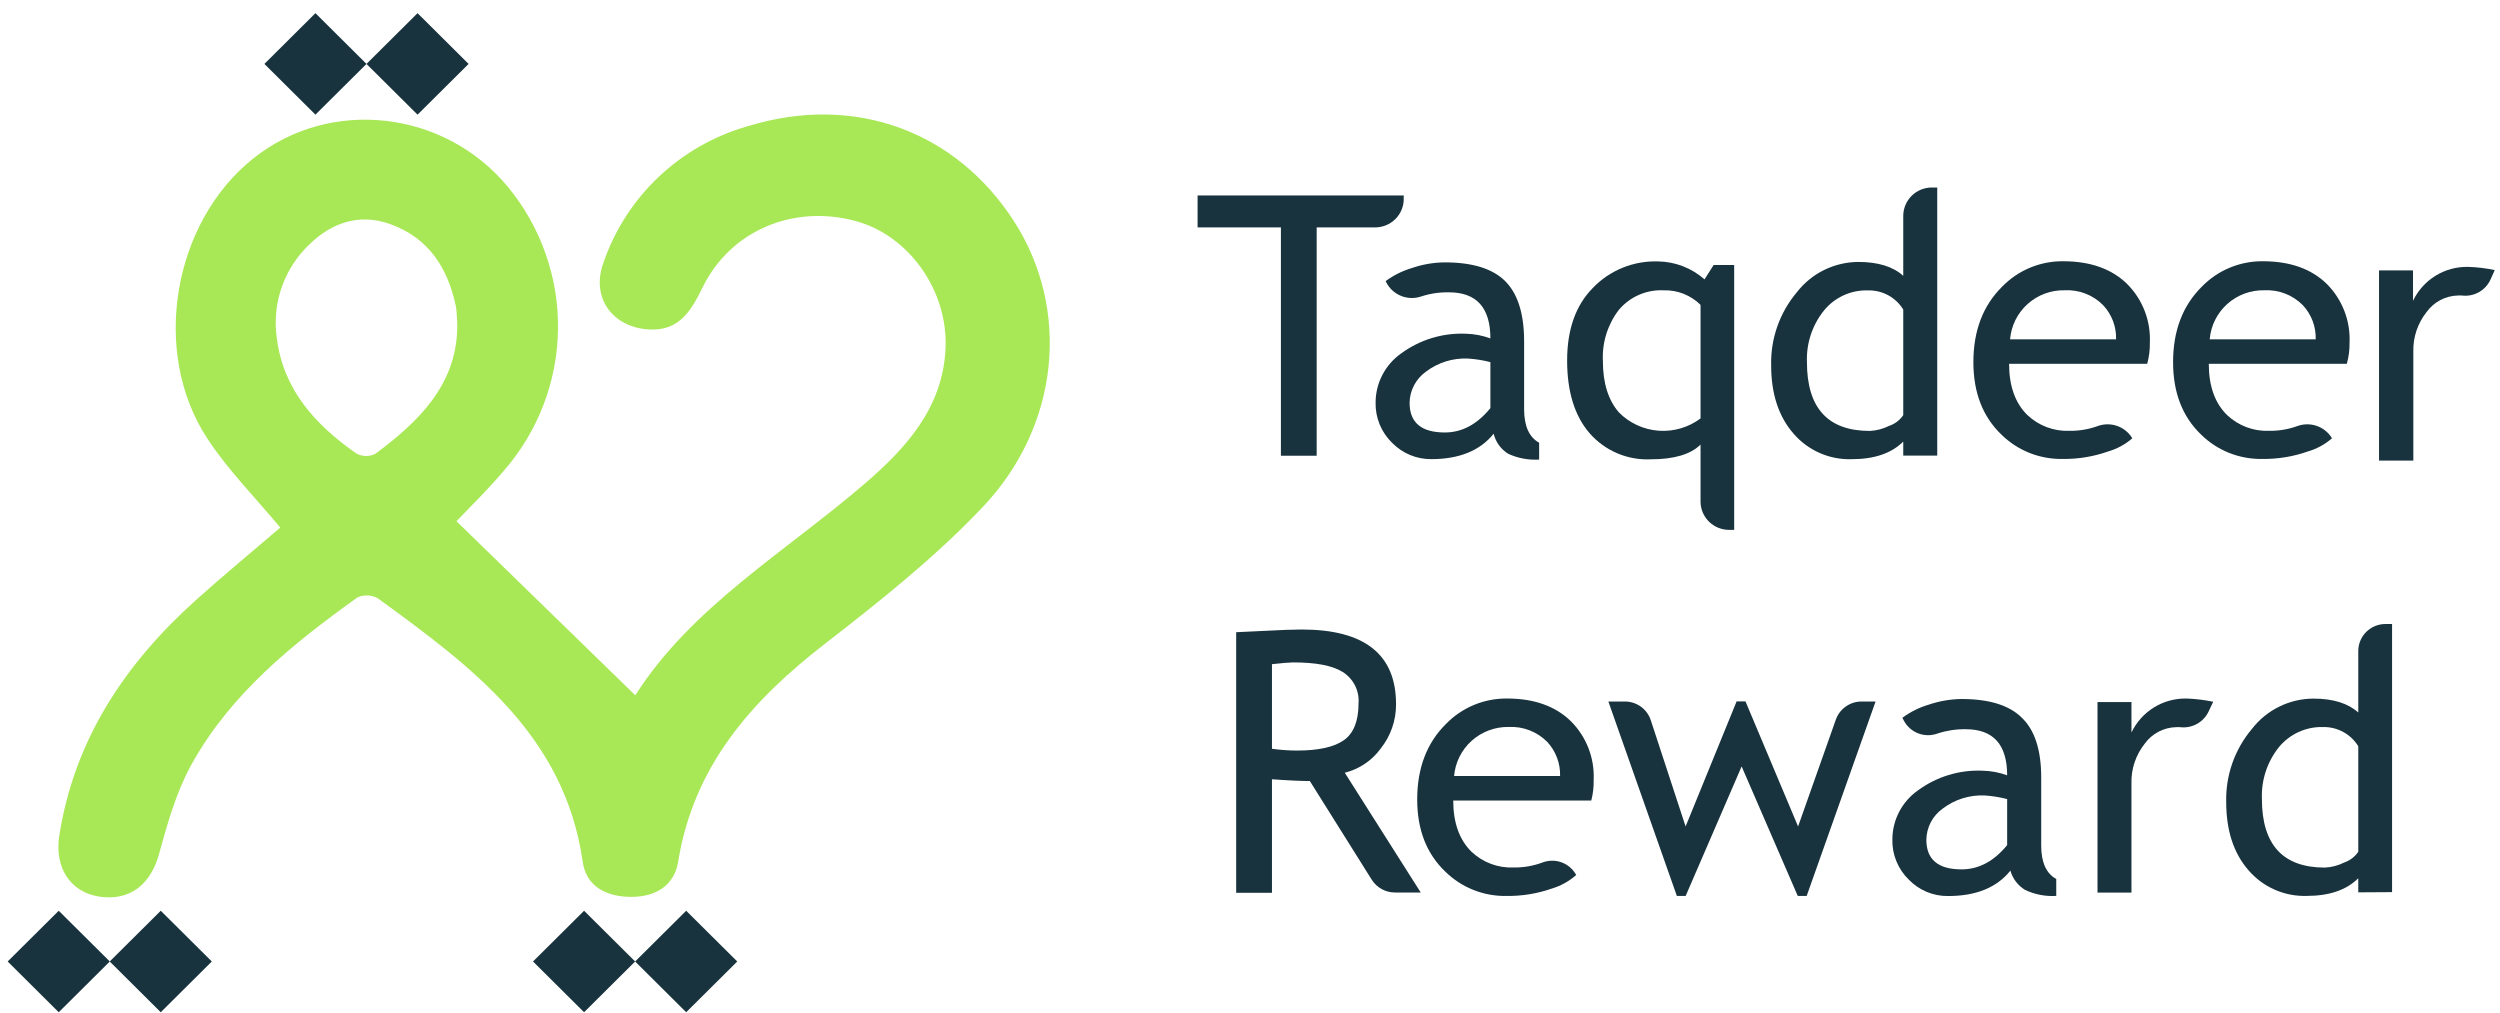 <svg width="116" height="47" viewBox="0 0 116 47" fill="none" xmlns="http://www.w3.org/2000/svg">
<g id="Layer_1" clip-path="url(#clip0_2302_6581)">
<path id="Vector" d="M21.179 24.183L29.478 32.262C32.087 28.157 36.412 25.633 40.121 22.445C42.049 20.789 43.727 18.932 43.871 16.219C44.016 13.507 42.184 10.92 39.685 10.251C36.796 9.478 33.907 10.7 32.616 13.305C32.084 14.39 31.537 15.364 30.126 15.288C28.42 15.196 27.415 13.815 27.993 12.209C28.51 10.689 29.391 9.317 30.559 8.211C31.727 7.104 33.148 6.296 34.7 5.855C39.657 4.328 44.366 6.093 47.055 10.275C49.653 14.31 49.207 19.717 45.599 23.526C43.389 25.86 40.828 27.894 38.274 29.873C34.856 32.518 32.179 35.558 31.466 39.984C31.288 41.086 30.43 41.609 29.315 41.615C28.199 41.621 27.206 41.178 27.037 39.984C26.198 34.104 21.877 30.93 17.537 27.765C17.393 27.683 17.232 27.637 17.066 27.629C16.9 27.621 16.735 27.652 16.584 27.72C13.572 29.879 10.683 32.204 8.866 35.506C8.172 36.773 7.766 38.221 7.379 39.629C6.992 41.038 6.023 41.816 4.613 41.603C3.269 41.401 2.52 40.265 2.75 38.78C3.445 34.336 5.781 30.823 9.069 27.863C10.369 26.693 11.725 25.578 13.003 24.479C11.82 23.052 10.569 21.8 9.623 20.352C6.982 16.338 8.024 10.321 11.752 7.352C15.318 4.508 20.61 5.101 23.567 8.671C25.105 10.54 25.929 12.89 25.891 15.304C25.853 17.718 24.957 20.041 23.361 21.861C22.651 22.701 21.868 23.468 21.179 24.183ZM21.216 15.251C21.219 14.917 21.2 14.584 21.161 14.252C20.795 12.468 19.916 11.054 18.121 10.403C16.695 9.884 15.407 10.324 14.377 11.32C13.791 11.87 13.346 12.551 13.079 13.306C12.811 14.062 12.73 14.87 12.841 15.663C13.13 18.076 14.636 19.714 16.529 21.039C16.662 21.113 16.811 21.154 16.964 21.158C17.116 21.162 17.267 21.13 17.405 21.064C19.439 19.561 21.161 17.857 21.216 15.239V15.251Z" fill="#A8E756"/>
<path id="Vector_2" d="M2.725 42.259L0.356 44.613L2.725 46.968L5.094 44.613L2.725 42.259Z" fill="#18333D"/>
<path id="Vector_3" d="M7.459 42.259L5.091 44.613L7.459 46.968L9.828 44.613L7.459 42.259Z" fill="#18333D"/>
<path id="Vector_4" d="M27.101 42.259L24.732 44.613L27.101 46.968L29.47 44.613L27.101 42.259Z" fill="#18333D"/>
<path id="Vector_5" d="M31.839 42.259L29.47 44.613L31.839 46.968L34.208 44.613L31.839 42.259Z" fill="#18333D"/>
<path id="Vector_6" d="M19.374 5.32L21.743 2.966L19.374 0.611L17.005 2.966L19.374 5.32Z" fill="#18333D"/>
<path id="Vector_7" d="M14.636 5.32L17.005 2.966L14.636 0.611L12.268 2.966L14.636 5.32Z" fill="#18333D"/>
<path id="Vector_8" d="M61.094 10.551V21.147H59.434V10.551H55.568V9.07H65.133V9.235C65.133 9.584 64.993 9.919 64.745 10.165C64.496 10.412 64.159 10.551 63.808 10.551H61.094Z" fill="#18333D"/>
<path id="Vector_9" d="M69.305 20.125C68.675 20.91 67.707 21.304 66.41 21.304C66.072 21.306 65.737 21.241 65.425 21.111C65.114 20.982 64.832 20.79 64.596 20.549C64.345 20.306 64.147 20.014 64.015 19.691C63.883 19.369 63.819 19.022 63.828 18.674C63.829 18.229 63.937 17.791 64.143 17.395C64.349 17 64.646 16.659 65.011 16.401C65.881 15.761 66.945 15.438 68.026 15.485C68.412 15.495 68.793 15.569 69.154 15.702C69.154 14.276 68.513 13.564 67.23 13.564C66.787 13.555 66.345 13.622 65.924 13.762C65.618 13.861 65.287 13.847 64.991 13.722C64.695 13.598 64.455 13.371 64.314 13.084L64.292 13.044C64.663 12.771 65.079 12.564 65.522 12.433C66.008 12.267 66.519 12.179 67.034 12.174C68.325 12.174 69.261 12.465 69.843 13.047C70.425 13.63 70.717 14.556 70.719 15.827V18.991C70.719 19.767 70.951 20.285 71.416 20.543V21.325C70.921 21.355 70.425 21.261 69.975 21.053C69.639 20.842 69.399 20.509 69.305 20.125ZM69.154 16.801C68.812 16.714 68.462 16.659 68.109 16.637C67.408 16.606 66.718 16.823 66.161 17.247C65.93 17.412 65.742 17.629 65.611 17.879C65.479 18.129 65.409 18.407 65.405 18.689C65.405 19.608 65.95 20.067 67.04 20.067C67.835 20.067 68.54 19.69 69.154 18.937V16.801Z" fill="#18333D"/>
<path id="Vector_10" d="M78.905 23.291V20.628C78.444 21.084 77.674 21.312 76.596 21.312C76.059 21.337 75.524 21.24 75.03 21.028C74.536 20.816 74.097 20.495 73.747 20.09C73.059 19.286 72.715 18.166 72.715 16.73C72.715 15.294 73.109 14.174 73.898 13.37C74.287 12.961 74.759 12.639 75.284 12.425C75.808 12.211 76.371 12.111 76.938 12.13C77.732 12.142 78.496 12.438 79.089 12.964L79.513 12.295H80.466V24.586H80.217C79.872 24.583 79.541 24.446 79.296 24.204C79.051 23.962 78.91 23.634 78.905 23.291ZM78.905 14.146C78.682 13.924 78.416 13.75 78.123 13.634C77.831 13.518 77.517 13.462 77.202 13.471C76.809 13.451 76.416 13.521 76.056 13.677C75.695 13.833 75.375 14.07 75.121 14.369C74.596 15.05 74.331 15.894 74.374 16.751C74.374 17.775 74.623 18.569 75.121 19.14C75.611 19.634 76.265 19.934 76.961 19.985C77.657 20.036 78.348 19.833 78.905 19.415V14.146Z" fill="#18333D"/>
<path id="Vector_11" d="M88.311 21.141V20.49C87.764 21.034 86.968 21.306 85.923 21.306C85.411 21.323 84.902 21.225 84.434 21.019C83.966 20.813 83.55 20.505 83.218 20.118C82.528 19.328 82.182 18.273 82.182 16.953C82.151 15.715 82.575 14.509 83.375 13.559C83.71 13.126 84.141 12.773 84.634 12.53C85.128 12.286 85.67 12.158 86.221 12.154C87.141 12.154 87.838 12.369 88.311 12.799V10.016C88.312 9.667 88.452 9.332 88.701 9.085C88.95 8.838 89.287 8.7 89.639 8.7H89.888V21.141H88.311ZM88.311 14.363C88.141 14.085 87.901 13.857 87.615 13.701C87.328 13.545 87.005 13.467 86.679 13.474C86.287 13.462 85.897 13.54 85.541 13.704C85.184 13.867 84.871 14.111 84.626 14.415C84.086 15.092 83.808 15.94 83.842 16.803C83.842 18.933 84.815 19.997 86.762 19.995C87.073 19.979 87.378 19.899 87.656 19.76C87.924 19.67 88.154 19.495 88.311 19.262V14.363Z" fill="#18333D"/>
<path id="Vector_12" d="M99.63 16.881H93.222C93.222 17.915 93.507 18.71 94.076 19.264C94.335 19.507 94.64 19.697 94.974 19.822C95.307 19.947 95.663 20.004 96.019 19.99C96.46 19.997 96.898 19.924 97.313 19.777C97.607 19.664 97.931 19.659 98.229 19.761C98.526 19.863 98.778 20.067 98.939 20.336C98.616 20.619 98.234 20.827 97.82 20.947C97.144 21.186 96.43 21.304 95.712 21.295C95.185 21.305 94.662 21.211 94.173 21.017C93.684 20.823 93.24 20.533 92.865 20.165C91.999 19.334 91.565 18.214 91.565 16.805C91.565 15.348 92.01 14.181 92.899 13.301C93.266 12.924 93.706 12.624 94.192 12.422C94.679 12.219 95.202 12.117 95.73 12.122C96.996 12.122 97.989 12.476 98.708 13.185C99.061 13.541 99.335 13.966 99.515 14.433C99.695 14.9 99.776 15.398 99.753 15.897C99.76 16.229 99.718 16.561 99.63 16.881ZM95.807 13.469C95.171 13.454 94.554 13.682 94.082 14.105C93.61 14.528 93.319 15.115 93.268 15.745H98.186C98.204 15.159 97.988 14.591 97.587 14.162C97.356 13.927 97.078 13.744 96.77 13.624C96.463 13.505 96.133 13.452 95.804 13.469H95.807Z" fill="#18333D"/>
<path id="Vector_13" d="M108.893 16.881H102.488C102.488 17.915 102.772 18.71 103.342 19.264C103.601 19.507 103.906 19.697 104.239 19.822C104.573 19.947 104.928 20.004 105.284 19.99C105.725 19.996 106.163 19.924 106.578 19.777C106.872 19.664 107.197 19.659 107.494 19.761C107.792 19.863 108.043 20.067 108.204 20.336C107.881 20.619 107.499 20.827 107.086 20.947C106.409 21.186 105.695 21.304 104.977 21.295C104.451 21.305 103.928 21.211 103.439 21.017C102.95 20.823 102.505 20.533 102.131 20.165C101.264 19.334 100.831 18.214 100.831 16.805C100.831 15.348 101.276 14.181 102.165 13.301C102.531 12.924 102.971 12.624 103.458 12.422C103.945 12.219 104.468 12.117 104.996 12.122C106.262 12.122 107.255 12.476 107.974 13.185C108.326 13.541 108.6 13.966 108.78 14.433C108.96 14.9 109.041 15.398 109.019 15.897C109.024 16.23 108.982 16.561 108.893 16.881ZM105.069 13.469C104.434 13.454 103.817 13.682 103.345 14.105C102.873 14.528 102.581 15.115 102.531 15.745H107.448C107.467 15.16 107.253 14.591 106.852 14.162C106.621 13.928 106.343 13.744 106.036 13.625C105.728 13.505 105.399 13.452 105.069 13.469Z" fill="#18333D"/>
<path id="Vector_14" d="M63.651 40.822L60.777 36.24C60.408 36.24 59.821 36.216 59.019 36.158V41.427H57.359V29.334L58.65 29.273C59.449 29.23 60.03 29.209 60.396 29.209C63.316 29.209 64.776 30.363 64.776 32.672C64.782 33.415 64.534 34.138 64.072 34.722C63.666 35.285 63.073 35.687 62.397 35.855L65.922 41.412H64.724C64.509 41.412 64.298 41.358 64.111 41.254C63.923 41.151 63.765 41.003 63.651 40.822ZM59.019 30.818V34.743C59.404 34.797 59.792 34.825 60.181 34.826C61.177 34.826 61.902 34.664 62.354 34.346C62.806 34.029 63.036 33.458 63.036 32.639C63.059 32.353 63.003 32.066 62.874 31.809C62.745 31.553 62.548 31.336 62.305 31.182C61.819 30.876 61.048 30.736 59.999 30.736C59.834 30.736 59.505 30.763 59.019 30.818Z" fill="#18333D"/>
<path id="Vector_15" d="M73.835 37.146H67.43C67.43 38.178 67.715 38.972 68.285 39.528C68.544 39.771 68.849 39.96 69.183 40.085C69.516 40.209 69.871 40.266 70.227 40.252C70.686 40.258 71.141 40.18 71.57 40.02C71.848 39.914 72.155 39.909 72.437 40.006C72.718 40.103 72.955 40.297 73.107 40.551L73.135 40.6C72.811 40.888 72.428 41.101 72.013 41.227C71.337 41.464 70.624 41.581 69.907 41.572C69.381 41.583 68.858 41.488 68.369 41.294C67.88 41.1 67.435 40.81 67.061 40.442C66.192 39.614 65.758 38.496 65.758 37.097C65.758 35.639 66.204 34.47 67.095 33.59C67.461 33.213 67.901 32.914 68.387 32.711C68.873 32.509 69.396 32.407 69.923 32.411C71.189 32.411 72.182 32.767 72.901 33.477C73.254 33.833 73.529 34.258 73.709 34.725C73.888 35.192 73.969 35.69 73.946 36.19C73.954 36.512 73.916 36.834 73.835 37.146ZM70.009 33.731C69.374 33.719 68.759 33.948 68.287 34.37C67.816 34.793 67.524 35.378 67.47 36.006H72.388C72.405 35.422 72.191 34.854 71.792 34.424C71.561 34.19 71.282 34.007 70.975 33.888C70.668 33.768 70.338 33.715 70.009 33.731Z" fill="#18333D"/>
<path id="Vector_16" d="M83.83 41.57H83.415L80.812 35.562L78.215 41.57H77.806L74.628 32.55H75.397C75.662 32.55 75.921 32.634 76.137 32.789C76.352 32.945 76.512 33.163 76.595 33.414L78.212 38.348L80.579 32.544H80.99L83.431 38.348L85.183 33.39C85.27 33.145 85.43 32.933 85.644 32.783C85.856 32.632 86.111 32.551 86.372 32.55H87.027L83.83 41.57Z" fill="#18333D"/>
<path id="Vector_17" d="M93.283 40.397C92.65 41.185 91.688 41.576 90.388 41.576C90.05 41.58 89.715 41.515 89.403 41.385C89.091 41.255 88.809 41.064 88.574 40.822C88.323 40.579 88.125 40.287 87.993 39.964C87.86 39.641 87.797 39.295 87.806 38.946C87.807 38.502 87.915 38.064 88.121 37.669C88.327 37.274 88.624 36.934 88.989 36.677C89.858 36.036 90.923 35.712 92.004 35.761C92.39 35.77 92.771 35.842 93.132 35.974C93.132 34.549 92.491 33.836 91.208 33.836C90.765 33.829 90.323 33.896 89.902 34.035C89.611 34.142 89.29 34.139 89 34.026C88.71 33.913 88.473 33.699 88.332 33.424L88.27 33.305C88.641 33.031 89.057 32.824 89.499 32.694C89.988 32.528 90.499 32.441 91.015 32.434C92.304 32.434 93.239 32.726 93.821 33.311C94.405 33.873 94.712 34.789 94.712 36.069V39.237C94.712 40.009 94.943 40.529 95.41 40.785V41.57C94.914 41.601 94.418 41.506 93.969 41.295C93.633 41.094 93.388 40.773 93.283 40.397ZM93.132 37.077C92.79 36.989 92.44 36.933 92.088 36.909C91.386 36.879 90.696 37.095 90.139 37.52C89.908 37.686 89.72 37.903 89.588 38.153C89.457 38.404 89.387 38.682 89.383 38.965C89.383 39.881 89.928 40.339 91.018 40.339C91.813 40.339 92.518 39.964 93.132 39.212V37.077Z" fill="#18333D"/>
<path id="Vector_18" d="M102.487 32.995C102.374 33.246 102.182 33.455 101.94 33.589C101.698 33.723 101.419 33.776 101.144 33.74H100.981C100.694 33.746 100.411 33.818 100.157 33.951C99.902 34.084 99.682 34.275 99.515 34.507C99.098 35.032 98.88 35.686 98.9 36.355V41.416H97.324V32.577H98.9V33.988C99.129 33.507 99.492 33.102 99.947 32.822C100.402 32.542 100.929 32.4 101.464 32.412C101.877 32.427 102.288 32.477 102.693 32.561L102.487 32.995Z" fill="#18333D"/>
<path id="Vector_19" d="M115.563 12.963C115.451 13.215 115.26 13.424 115.018 13.559C114.777 13.694 114.498 13.747 114.223 13.711H114.057C113.77 13.717 113.488 13.789 113.234 13.922C112.98 14.056 112.761 14.246 112.594 14.478C112.18 14.999 111.962 15.647 111.979 16.311V21.372H110.387V12.547H111.964V13.959C112.192 13.478 112.556 13.073 113.011 12.793C113.466 12.513 113.992 12.371 114.527 12.383C114.941 12.396 115.352 12.446 115.757 12.532L115.563 12.963Z" fill="#18333D"/>
<path id="Vector_20" d="M109.424 41.405V40.751C108.877 41.295 108.081 41.57 107.036 41.57C106.525 41.586 106.016 41.488 105.548 41.282C105.079 41.076 104.664 40.768 104.331 40.381C103.641 39.591 103.296 38.535 103.296 37.214C103.265 35.977 103.689 34.772 104.488 33.823C104.823 33.389 105.254 33.036 105.747 32.792C106.241 32.548 106.783 32.419 107.334 32.415C108.256 32.415 108.948 32.632 109.424 33.06V30.207C109.424 29.875 109.557 29.556 109.793 29.321C110.03 29.086 110.35 28.954 110.685 28.954H110.992V41.395L109.424 41.405ZM109.424 34.627C109.255 34.349 109.014 34.121 108.728 33.964C108.442 33.808 108.119 33.728 107.792 33.735C107.4 33.723 107.01 33.803 106.653 33.966C106.297 34.129 105.983 34.372 105.736 34.675C105.196 35.354 104.918 36.203 104.952 37.067C104.952 39.193 105.926 40.256 107.872 40.256C108.185 40.242 108.491 40.161 108.77 40.021C109.037 39.93 109.266 39.755 109.424 39.523V34.627Z" fill="#18333D"/>
</g>
<defs>
<clipPath id="clip0_2302_6581">
<rect width="115.397" height="46.356" fill="white" transform="translate(0.353 0.612)"/>
</clipPath>
</defs>
</svg>
